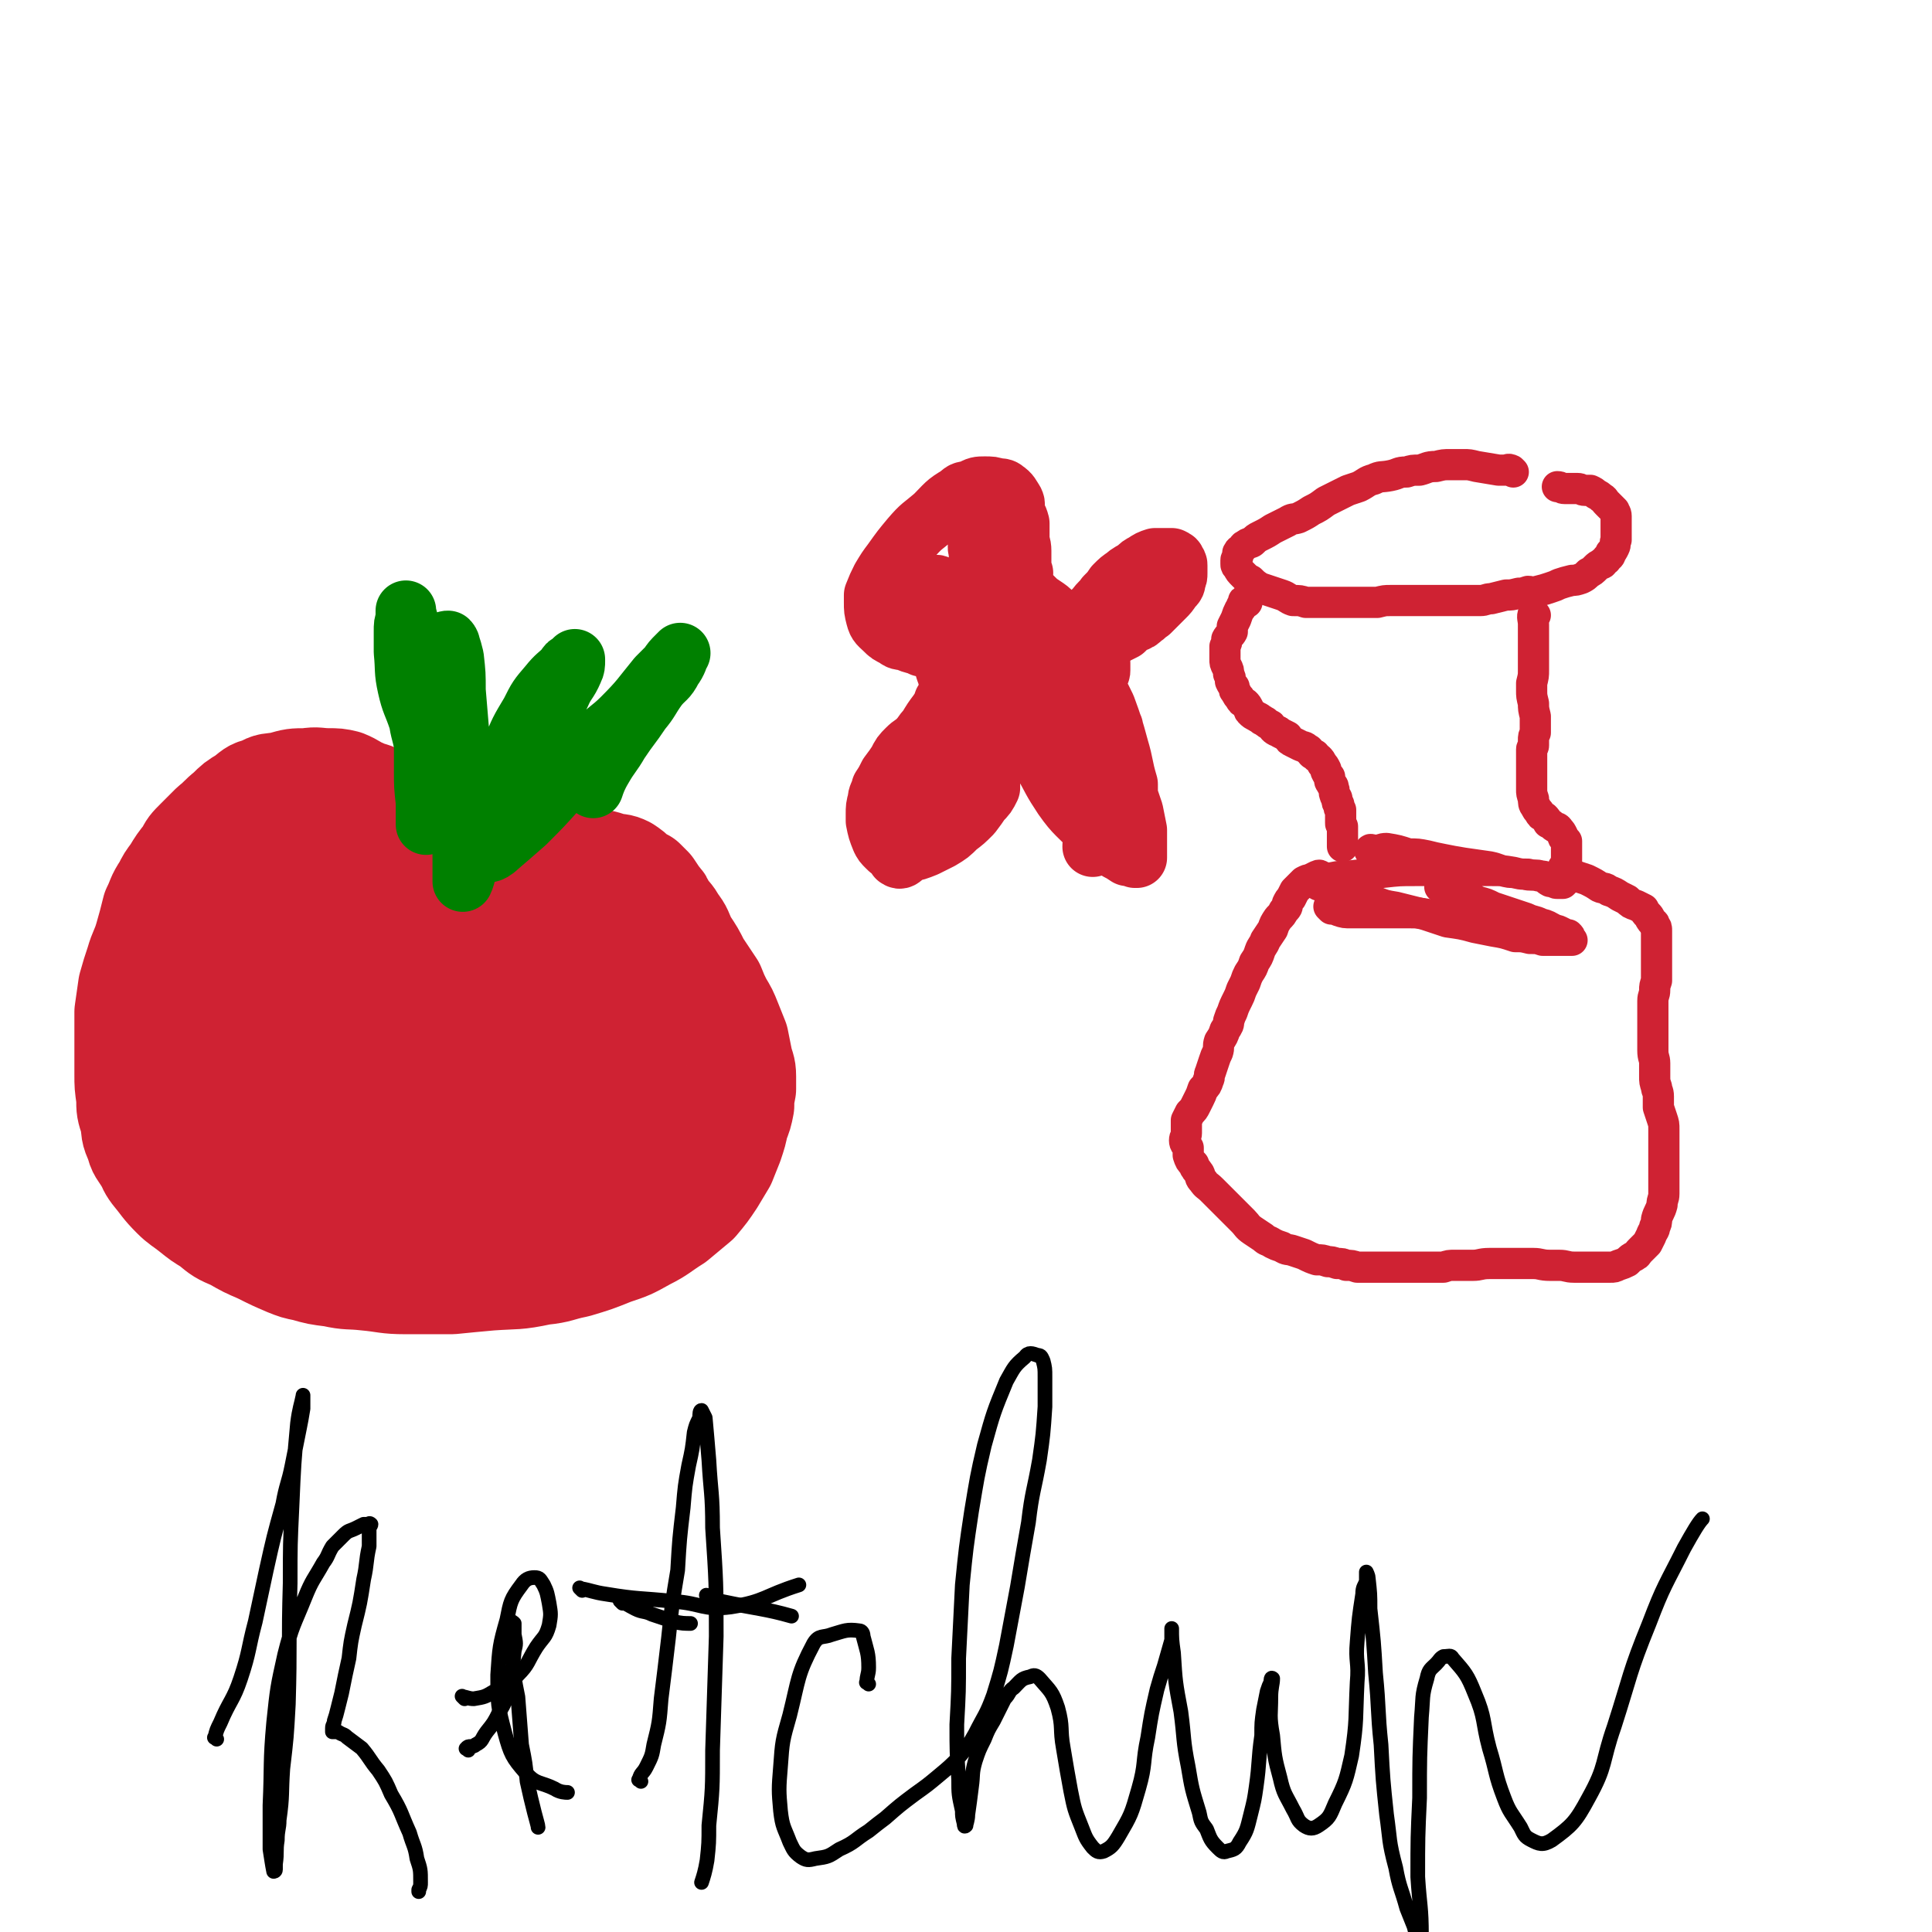 <svg viewBox='0 0 1052 1052' version='1.1' xmlns='http://www.w3.org/2000/svg' xmlns:xlink='http://www.w3.org/1999/xlink'><g fill='none' stroke='#CF2233' stroke-width='55' stroke-linecap='round' stroke-linejoin='round'><path d='M220,449c-1,-1 -1,-1 -1,-1 -2,-3 -1,-3 -3,-5 -4,-5 -4,-5 -9,-9 -4,-3 -5,-2 -9,-4 -5,-2 -5,-3 -10,-5 -4,-1 -5,-1 -9,-1 -6,0 -6,-1 -12,0 -7,0 -7,0 -14,2 -6,1 -6,0 -11,3 -5,1 -5,2 -9,5 -5,3 -5,3 -9,7 -5,4 -4,4 -9,8 -4,4 -4,4 -8,8 -4,4 -4,4 -6,8 -4,5 -4,5 -7,10 -3,4 -3,4 -5,8 -4,6 -3,6 -6,12 -2,8 -2,8 -4,15 -2,7 -3,7 -5,14 -2,6 -2,6 -4,13 -1,7 -1,7 -2,14 0,6 0,7 0,13 0,5 0,5 0,9 0,6 0,6 0,12 0,6 0,6 1,13 0,6 0,6 2,12 1,6 0,6 3,12 1,5 2,5 5,10 2,3 1,3 4,7 5,6 5,7 11,13 4,4 5,4 10,8 5,4 5,4 10,7 6,5 6,5 13,8 7,4 7,4 14,7 8,4 8,4 15,7 5,2 5,2 10,3 7,2 7,2 15,3 9,2 9,1 18,2 11,1 11,2 22,2 12,0 12,0 25,0 10,-1 10,-1 21,-2 14,-1 14,0 28,-3 10,-1 9,-2 19,-4 10,-3 10,-3 20,-7 9,-3 9,-3 18,-8 8,-4 8,-5 16,-10 6,-5 6,-5 12,-10 5,-6 5,-6 9,-12 3,-5 3,-5 6,-10 2,-5 2,-5 4,-10 2,-6 2,-6 3,-11 2,-5 2,-5 3,-10 0,-4 0,-4 1,-9 0,-4 0,-4 0,-7 0,-5 -1,-5 -2,-10 -1,-5 -1,-5 -2,-10 -2,-5 -2,-5 -4,-10 -2,-5 -2,-5 -5,-10 -2,-4 -2,-4 -4,-9 -4,-6 -4,-6 -8,-12 -3,-6 -3,-6 -7,-12 -3,-6 -2,-6 -6,-11 -2,-4 -3,-4 -6,-8 -1,-3 -1,-3 -3,-5 -2,-3 -2,-3 -4,-6 -2,-2 -2,-2 -4,-4 -2,-1 -2,-1 -4,-2 -3,-3 -3,-3 -6,-5 -4,-2 -4,-1 -8,-2 -3,-1 -3,-1 -7,-2 -5,0 -5,-1 -10,-1 -5,0 -5,0 -10,0 -5,0 -5,0 -10,0 -4,0 -4,0 -9,0 -5,0 -5,0 -10,0 -4,0 -4,1 -8,1 -4,1 -4,1 -8,2 -4,1 -4,2 -7,3 -5,2 -5,2 -9,4 -3,1 -3,1 -7,3 -3,2 -3,2 -6,4 -2,1 -1,1 -3,2 -2,2 -2,2 -4,3 -2,1 -2,1 -4,3 -1,0 -1,1 -1,1 '/><path d='M158,512c-1,-1 -1,-1 -1,-1 -3,-1 -3,-1 -5,-1 -6,1 -7,1 -12,4 -7,3 -8,2 -12,7 -5,4 -5,5 -7,11 -2,6 -1,6 -2,12 -1,7 -1,7 -2,13 -2,20 -2,20 -3,40 0,7 1,7 2,14 0,4 0,4 2,9 0,3 0,3 2,6 0,2 0,2 1,3 1,1 2,0 3,0 1,-1 1,-1 2,-2 2,-3 2,-3 4,-6 1,-4 1,-4 1,-9 2,-9 2,-9 2,-19 -1,-14 -2,-14 -4,-28 -2,-14 -3,-14 -5,-27 -1,-10 -1,-10 -2,-21 -1,-7 0,-7 0,-15 0,-5 0,-5 1,-10 0,-4 0,-4 1,-8 2,-3 2,-3 4,-6 1,-2 1,-2 2,-3 2,-1 2,-1 4,-1 1,0 1,0 3,0 2,0 2,1 4,1 2,0 2,0 3,1 2,0 2,0 3,1 1,0 1,0 3,0 1,0 1,0 2,1 1,1 1,1 3,3 1,1 1,1 3,2 1,1 1,1 1,2 1,2 1,2 2,4 0,2 1,2 1,5 0,4 0,4 0,8 -1,11 -1,11 -2,23 -1,13 -1,13 -2,26 -1,12 -1,12 -2,24 -1,11 -1,11 -1,23 -1,12 -1,12 -1,24 0,9 0,9 2,17 1,7 1,7 3,13 0,3 0,3 1,5 0,3 0,3 2,5 0,1 1,2 2,2 0,0 1,0 1,-1 1,-2 1,-2 2,-5 0,-6 0,-6 0,-12 0,-11 0,-11 -1,-23 -1,-16 -1,-16 -3,-33 -1,-14 -1,-14 -2,-27 -1,-14 -2,-14 -3,-28 -1,-11 -1,-11 -1,-21 0,-10 0,-10 1,-19 0,-6 0,-6 2,-11 1,-4 1,-4 3,-9 1,-3 1,-3 3,-6 2,-2 2,-2 4,-4 1,-1 2,-2 3,-2 2,0 2,0 4,0 3,0 3,0 5,2 3,2 3,2 6,5 2,2 2,2 4,4 4,5 4,5 6,10 3,6 4,6 5,13 3,10 3,10 5,21 1,11 0,11 1,22 1,11 1,11 1,23 0,11 0,11 1,22 0,11 1,11 1,21 1,9 0,9 1,17 1,8 2,8 4,17 1,5 1,5 3,10 1,4 0,4 1,7 1,3 1,3 3,5 0,1 1,2 2,2 1,0 1,0 1,0 1,-1 2,-1 2,-2 2,-6 2,-7 2,-13 1,-8 0,-8 0,-17 0,-14 1,-14 0,-29 -1,-15 -2,-15 -3,-30 -1,-11 -1,-11 -2,-22 -1,-10 -1,-10 -1,-19 -1,-8 -1,-8 -1,-15 0,-8 0,-8 1,-15 0,-7 0,-7 2,-13 1,-4 1,-4 3,-8 1,-1 1,-2 3,-2 2,0 3,0 4,2 5,8 5,9 8,18 4,16 4,16 7,33 2,15 2,15 4,30 2,20 1,20 4,40 0,8 1,8 2,15 2,14 2,14 4,27 1,9 1,9 1,17 0,5 0,5 0,10 0,2 1,2 1,5 0,2 0,5 0,4 0,-2 0,-4 1,-9 0,-9 0,-9 0,-19 0,-11 0,-11 0,-23 0,-12 0,-12 0,-24 0,-10 1,-10 1,-21 0,-11 0,-11 0,-23 0,-8 0,-8 0,-16 0,-6 0,-6 -1,-12 0,-3 0,-3 0,-6 0,-2 0,-2 0,-4 0,-3 0,-3 0,-5 0,-1 0,-2 0,-3 0,0 1,0 1,0 1,0 1,1 2,1 1,2 1,3 2,5 3,5 4,5 6,10 3,4 3,4 5,9 5,10 5,10 10,20 3,7 3,7 6,15 2,6 2,6 3,13 2,6 2,6 3,11 2,6 1,6 3,12 1,6 1,6 2,11 1,5 1,5 2,11 0,4 0,4 1,8 0,1 0,1 0,3 0,2 1,2 1,4 0,0 0,0 0,1 0,1 0,2 0,2 0,-1 0,-2 1,-3 0,-1 0,-1 0,-2 0,-3 1,-3 1,-6 0,-15 -1,-15 -1,-30 -1,-12 -1,-12 -2,-24 0,-11 -1,-11 -2,-22 0,-9 0,-9 -1,-19 0,-6 0,-6 -1,-13 -2,-8 -2,-8 -4,-15 -2,-7 -2,-7 -4,-13 -2,-5 -2,-5 -3,-9 0,-2 0,-2 0,-4 0,-1 -1,-1 -1,-2 0,-1 0,-1 0,-1 0,0 1,0 2,1 1,2 1,2 2,4 2,3 3,2 5,5 3,4 2,4 5,8 4,4 4,4 7,9 4,5 4,5 8,10 3,5 3,5 6,11 3,4 4,4 6,9 2,3 2,3 3,6 2,4 2,4 3,9 2,5 2,5 4,10 1,5 1,5 2,10 0,4 0,4 0,9 0,4 1,4 1,8 0,4 0,4 0,8 0,4 0,4 0,9 0,4 0,4 1,8 0,2 0,2 0,5 0,2 0,2 0,4 0,1 0,1 0,2 0,1 0,2 0,1 0,0 0,-1 0,-3 0,-1 0,-1 0,-3 0,-3 1,-3 1,-6 0,-3 0,-3 0,-6 0,-3 0,-4 -1,-7 0,-5 -1,-5 -2,-9 -2,-4 -1,-4 -3,-8 -3,-4 -3,-4 -6,-7 -3,-3 -3,-4 -7,-7 -3,-2 -3,-2 -7,-4 -7,-1 -8,-1 -15,-2 -8,0 -9,0 -17,1 -11,3 -11,3 -22,8 -8,3 -8,3 -15,8 -10,8 -10,9 -19,19 -9,10 -8,11 -17,21 -4,5 -5,5 -9,10 -7,10 -7,10 -14,20 -4,5 -4,5 -7,10 -2,4 -2,4 -4,8 0,2 0,3 0,5 0,2 0,3 1,4 0,2 1,1 3,2 1,1 1,1 3,1 2,0 3,0 5,-1 3,-1 3,-1 6,-3 2,-2 2,-1 4,-3 3,-3 3,-3 5,-6 2,-3 2,-3 4,-6 0,-1 0,-1 0,-2 0,-2 0,-2 1,-4 0,-1 1,-1 1,-1 '/></g>
<g fill='none' stroke='#008000' stroke-width='33' stroke-linecap='round' stroke-linejoin='round'><path d='M245,430c-1,-1 -1,-1 -1,-1 -2,-4 -2,-4 -4,-7 -3,-6 -2,-6 -5,-11 -3,-10 -4,-10 -7,-19 -3,-9 -4,-9 -6,-18 -2,-9 -1,-9 -2,-19 0,-6 0,-6 0,-11 0,-4 0,-4 1,-7 0,-2 0,-2 0,-4 0,0 0,-1 0,0 0,0 0,1 0,2 0,1 1,1 1,3 1,7 1,7 2,14 2,10 1,10 3,21 1,9 0,9 1,18 1,8 2,8 3,15 1,10 1,10 1,19 0,5 0,5 0,11 0,4 0,4 0,8 0,2 0,2 0,4 0,0 0,1 0,1 0,-2 0,-2 0,-4 0,-4 0,-4 0,-8 -1,-9 -1,-9 -1,-17 0,-8 0,-8 0,-15 0,-7 0,-7 0,-15 1,-6 1,-6 2,-12 1,-8 1,-8 4,-17 1,-3 1,-3 3,-6 1,-3 1,-3 2,-5 1,-1 1,-1 2,-1 0,0 1,1 1,2 1,3 1,3 2,7 1,9 1,9 1,18 1,12 1,12 2,24 0,12 0,12 1,24 1,9 1,9 1,19 0,7 0,7 0,14 0,6 0,6 0,12 0,3 0,3 0,6 0,2 0,2 0,3 0,1 0,2 0,2 1,-2 1,-3 2,-6 4,-9 4,-9 7,-17 4,-13 4,-13 8,-25 5,-12 4,-12 10,-24 4,-10 4,-10 10,-20 4,-8 4,-8 10,-15 4,-5 5,-5 9,-9 1,-2 1,-2 3,-3 1,-1 1,-1 2,-2 0,0 0,1 0,1 0,2 0,3 -1,5 -3,7 -4,6 -7,13 -7,13 -6,13 -13,26 -6,12 -7,11 -13,23 -4,8 -4,8 -7,16 -1,5 -1,5 -3,11 -1,4 -1,3 -3,7 0,1 -1,2 0,3 1,0 3,-1 5,-3 7,-6 7,-6 15,-13 9,-9 9,-9 18,-19 10,-12 9,-13 20,-24 7,-8 8,-7 15,-14 10,-10 10,-11 19,-22 3,-3 3,-3 6,-6 2,-3 2,-3 5,-6 1,-1 2,-2 1,-1 -1,2 -1,4 -4,8 -3,6 -4,5 -8,10 -5,7 -4,7 -9,13 -6,9 -6,8 -12,17 -4,7 -5,7 -9,14 -3,5 -4,8 -5,11 '/></g>
<g fill='none' stroke='#CF2233' stroke-width='17' stroke-linecap='round' stroke-linejoin='round'><path d='M824,257c-1,-1 -1,-1 -1,-1 -2,-1 -2,0 -3,0 -2,0 -2,0 -4,0 -6,-1 -6,-1 -12,-2 -4,-1 -4,-1 -7,-1 -3,0 -3,0 -7,0 -4,0 -4,0 -8,1 -5,0 -5,1 -9,2 -4,0 -4,0 -7,1 -5,0 -4,1 -9,2 -5,1 -5,0 -9,2 -4,1 -4,2 -8,4 -3,1 -3,1 -6,2 -4,2 -4,2 -8,4 -2,1 -2,1 -4,2 -4,3 -4,3 -8,5 -3,2 -3,2 -7,4 -3,1 -3,0 -6,2 -4,2 -4,2 -8,4 -3,2 -3,2 -7,4 -2,1 -2,1 -4,3 -1,1 -2,0 -4,2 -1,0 -1,1 -2,2 -1,1 -1,0 -2,2 0,0 0,1 0,2 0,1 -1,1 -1,2 0,1 0,1 0,2 0,1 0,1 1,2 1,2 1,2 3,4 2,2 2,2 4,3 2,2 2,2 5,4 3,1 3,1 6,2 3,1 3,1 6,2 3,1 3,2 6,3 4,0 4,0 7,1 3,0 3,0 6,0 3,0 3,0 6,0 4,0 4,0 9,0 4,0 4,0 7,0 3,0 3,0 6,0 3,0 3,0 5,0 4,-1 4,-1 7,-1 3,0 3,0 6,0 3,0 3,0 5,0 4,0 4,0 7,0 2,0 2,0 5,0 3,0 3,0 6,0 2,0 2,0 4,0 3,0 3,0 6,0 2,0 2,0 5,0 2,0 2,0 5,0 3,0 3,-1 6,-1 4,-1 4,-1 8,-2 3,0 3,0 7,-1 2,0 2,0 5,-1 2,0 2,1 5,0 4,-1 4,-1 7,-2 3,-1 3,-1 5,-2 3,-1 3,-1 7,-2 2,0 2,0 5,-1 2,-1 2,-1 4,-3 2,-1 2,-1 4,-3 1,-1 1,-1 3,-2 1,0 1,-1 1,-1 1,-1 2,-1 2,-2 1,-1 2,-1 2,-3 1,-1 1,-1 2,-3 1,-2 0,-2 1,-4 0,-2 0,-2 0,-4 0,-1 0,-1 0,-3 0,-1 0,-1 0,-3 0,-1 0,-1 0,-3 0,-2 -1,-2 -1,-3 -1,-1 -1,-1 -2,-2 -1,-1 -1,-1 -2,-2 -2,-2 -1,-2 -3,-3 -1,-1 -1,-1 -3,-2 -1,-1 -1,-1 -3,-2 -1,0 -1,0 -3,0 -2,0 -2,-1 -4,-1 -1,0 -1,0 -3,0 -2,0 -2,0 -4,0 -2,0 -2,-1 -4,-1 0,0 0,0 0,0 '/><path d='M679,328c-1,-1 -1,-2 -1,-1 -1,0 -1,0 -1,1 0,1 0,1 -1,2 0,1 0,1 -1,2 -1,2 -1,2 -2,5 -1,2 -1,2 -2,4 0,1 0,1 0,3 -1,2 -2,2 -3,4 0,2 0,2 -1,4 0,2 0,2 0,4 0,1 0,1 0,3 0,2 0,2 1,4 1,2 1,2 1,4 1,2 1,2 1,4 1,2 1,2 2,3 0,2 0,2 1,3 1,2 1,2 2,3 1,2 1,2 3,3 1,1 1,1 2,3 0,1 0,1 1,2 1,1 1,1 3,2 1,1 1,0 3,2 1,0 1,1 2,1 1,1 1,1 3,2 1,1 1,2 3,3 1,0 1,0 2,1 2,1 2,1 4,2 1,2 1,2 3,3 2,1 2,1 4,2 2,1 2,0 4,2 1,0 1,1 2,2 1,1 1,1 2,1 1,2 1,1 2,2 1,1 1,1 2,3 1,1 1,1 2,3 0,0 0,1 0,1 1,2 1,2 2,3 0,1 0,1 0,2 0,1 1,1 1,2 1,1 1,1 1,2 1,2 0,2 1,4 0,1 1,1 1,2 0,2 0,2 1,3 0,2 0,2 1,3 0,1 0,1 0,3 0,1 0,1 0,2 0,1 0,1 0,2 0,1 0,1 1,2 0,1 0,1 0,3 0,1 0,1 0,2 0,1 0,1 0,1 0,1 0,1 0,1 0,1 0,1 0,2 0,0 0,0 0,1 0,0 0,0 0,1 0,0 0,0 0,0 '/><path d='M836,335c-1,-1 -1,-2 -1,-1 -1,2 0,3 0,6 0,4 0,4 0,7 0,5 0,5 0,10 0,4 0,4 0,8 0,3 0,3 -1,7 0,2 0,2 0,4 0,3 0,3 1,7 0,3 0,3 1,7 0,1 0,1 0,3 0,2 0,2 0,4 0,1 0,1 0,2 -1,2 -1,2 -1,4 0,1 0,1 0,3 0,1 -1,1 -1,2 0,2 0,2 0,4 0,1 0,1 0,3 0,2 0,2 0,5 0,1 0,1 0,2 0,2 0,2 0,3 0,2 0,2 0,5 0,2 0,2 1,5 0,2 0,3 1,4 1,2 1,2 2,3 1,2 1,2 3,3 1,1 1,1 2,3 2,1 2,1 3,2 1,1 2,0 3,2 1,1 1,1 2,3 0,1 0,1 1,2 0,0 0,0 1,1 0,1 0,1 0,2 0,1 0,1 0,3 0,1 0,1 0,2 0,1 0,1 0,2 0,0 0,0 0,1 0,2 0,2 -1,3 0,1 -1,1 -1,2 '/><path d='M720,478c-1,-1 -1,-1 -1,-1 -1,-1 -1,0 -2,0 -2,1 -2,1 -4,2 -1,0 -1,0 -3,1 0,0 0,0 -1,1 -2,2 -2,2 -4,4 -1,2 -1,2 -2,4 -1,1 -1,1 -2,3 0,2 0,2 -2,4 -1,2 -1,2 -3,4 -2,3 -2,3 -3,6 -2,3 -2,3 -4,6 -1,3 -2,3 -3,6 -1,3 -1,3 -3,6 -1,3 -1,3 -3,6 -1,2 -1,2 -2,5 -1,2 -1,2 -2,4 -1,3 -1,3 -2,5 -2,4 -2,4 -3,7 -1,2 -1,2 -2,5 0,2 0,2 -2,5 -1,3 -1,3 -3,6 -1,3 0,3 -1,6 -1,2 -1,2 -2,5 -1,3 -1,3 -2,6 -1,2 0,2 -1,4 -1,3 -1,3 -3,5 -1,3 -1,3 -2,5 -1,2 -1,2 -2,4 -1,2 -1,2 -3,4 -1,2 -1,2 -2,4 0,2 0,2 0,4 0,1 0,1 0,3 0,2 -1,2 -1,4 0,2 1,2 2,4 0,2 0,2 0,4 1,3 1,3 3,5 1,3 1,2 3,5 1,2 0,2 2,4 2,3 2,2 5,5 3,3 3,3 5,5 3,3 3,3 6,6 3,3 3,3 6,6 2,2 2,3 5,5 3,2 3,2 6,4 2,2 2,1 5,3 2,1 2,1 5,2 3,2 3,1 6,2 3,1 3,1 6,2 4,2 4,2 7,3 3,0 3,0 6,1 2,0 2,0 5,1 3,0 3,0 5,1 3,0 3,0 6,1 3,0 3,0 7,0 3,0 3,0 7,0 3,0 3,0 7,0 4,0 4,0 9,0 4,0 4,0 8,0 4,0 4,0 9,0 3,-1 3,-1 6,-1 5,0 5,0 10,0 4,0 4,-1 9,-1 4,0 4,0 9,0 4,0 4,0 8,0 3,0 3,0 7,0 4,0 4,1 9,1 2,0 2,0 5,0 4,0 4,1 8,1 2,0 2,0 5,0 3,0 3,0 5,0 3,0 3,0 5,0 3,0 3,0 5,0 2,0 2,0 4,-1 3,-1 3,-1 5,-2 2,-2 2,-2 4,-3 2,-1 1,-1 3,-3 2,-2 2,-2 4,-4 1,-2 1,-2 2,-4 1,-3 2,-3 2,-5 1,-2 1,-2 1,-4 1,-4 2,-4 3,-8 0,-3 1,-3 1,-6 0,-3 0,-3 0,-6 0,-3 0,-3 0,-6 0,-3 0,-3 0,-6 0,-3 0,-3 0,-5 0,-3 0,-3 0,-6 0,-3 0,-3 0,-6 0,-3 0,-3 -1,-6 -1,-3 -1,-3 -2,-6 0,-3 0,-3 0,-6 0,-3 -1,-3 -1,-5 -1,-3 -1,-3 -1,-6 0,-3 0,-4 0,-7 0,-3 -1,-3 -1,-7 0,-2 0,-2 0,-5 0,-3 0,-3 0,-7 0,-2 0,-2 0,-4 0,-3 0,-3 0,-6 0,-2 0,-2 0,-5 0,-3 1,-3 1,-6 0,-2 0,-2 1,-5 0,-2 0,-2 0,-4 0,-3 0,-3 0,-5 0,-2 0,-2 0,-4 0,-2 0,-2 0,-4 0,-1 0,-1 0,-3 0,-2 0,-2 0,-5 0,-1 0,-1 0,-2 0,-2 0,-2 -1,-3 0,-2 -1,-1 -2,-3 -1,-1 0,-1 -2,-3 -1,-1 -1,-1 -2,-3 -2,-1 -2,-1 -4,-2 -3,-1 -3,-1 -5,-3 -2,-1 -2,-1 -4,-2 -3,-2 -3,-2 -6,-3 -2,-2 -3,-1 -5,-2 -3,-2 -3,-2 -7,-4 -3,-1 -3,-1 -6,-2 -2,0 -2,0 -4,0 -2,-1 -3,-1 -3,-1 '/><path d='M725,495c-1,-1 -2,-2 -1,-1 1,0 2,1 5,2 3,1 3,1 7,1 5,0 5,0 11,0 6,0 6,0 12,0 4,0 4,0 8,0 5,0 5,0 11,1 4,0 4,1 9,2 3,1 3,1 7,1 3,0 3,0 7,1 3,0 3,0 6,1 1,0 1,0 3,0 2,0 2,1 5,1 1,0 1,0 2,0 1,0 1,0 3,1 1,0 1,0 3,0 1,0 1,0 2,1 1,0 1,0 2,0 1,0 1,1 2,2 0,0 0,-1 0,-1 1,0 1,0 1,0 1,0 1,0 1,0 '/><path d='M747,464c-1,-1 -2,-1 -1,-1 0,-1 1,0 3,0 3,0 3,-1 6,-1 6,1 6,1 12,3 5,0 5,0 10,1 4,1 4,1 9,2 5,1 5,1 11,2 7,1 7,1 14,2 5,1 5,2 11,3 4,0 4,1 8,1 4,1 4,0 8,1 3,0 2,0 5,1 3,1 3,1 5,2 1,0 2,0 3,0 0,0 0,0 1,0 0,0 -1,1 -1,1 -1,0 -1,0 -3,0 -1,0 -1,0 -2,-1 -1,0 -1,0 -2,0 -2,-1 -2,-2 -5,-3 -3,-1 -3,0 -7,-1 -4,0 -4,0 -8,-1 -6,-1 -6,-1 -12,-1 -7,0 -7,0 -14,0 -8,0 -8,0 -16,0 -5,0 -5,0 -11,0 -9,0 -9,0 -18,1 -9,1 -9,1 -18,2 -5,0 -5,0 -10,1 -3,0 -2,1 -5,1 -2,0 -2,0 -4,0 -1,0 -1,0 -2,0 0,0 0,0 0,1 0,0 0,0 0,0 1,1 1,0 2,1 1,0 1,0 2,1 3,1 3,1 5,2 3,1 3,1 7,2 4,1 4,0 8,2 6,1 6,2 11,3 5,2 5,2 11,3 8,2 8,2 16,4 6,2 6,2 12,4 7,1 8,1 15,3 5,1 5,1 10,2 6,1 6,1 12,3 4,0 4,0 8,1 4,0 4,0 7,1 4,0 4,0 7,0 2,0 2,0 4,0 1,0 1,0 3,0 1,0 1,0 2,0 0,0 -1,-1 -1,-1 0,-1 0,-1 -1,-2 0,0 -1,0 -1,0 -2,-1 -2,-1 -4,-2 -2,-1 -2,0 -3,-1 -4,-2 -3,-2 -7,-3 -4,-2 -4,-1 -8,-3 -3,-1 -3,-1 -6,-2 -6,-2 -6,-2 -12,-4 -4,-2 -4,-2 -8,-3 -4,-2 -4,-2 -8,-3 -3,-1 -3,-1 -6,-3 -2,-1 -2,-1 -4,-2 -1,0 -1,0 -2,0 -1,0 -1,0 -1,0 '/></g>
<g fill='none' stroke='#CF2233' stroke-width='33' stroke-linecap='round' stroke-linejoin='round'><path d='M557,312c-1,-1 -1,-1 -1,-1 -1,-1 0,-1 0,-1 0,-1 0,-1 0,-2 0,-1 0,-1 0,-2 0,-3 0,-3 0,-6 0,-4 -1,-3 -1,-7 0,-4 0,-4 0,-8 -1,-4 -2,-4 -3,-8 0,-2 1,-2 0,-4 -2,-3 -2,-4 -5,-6 -1,-1 -2,-1 -4,-1 -3,-1 -3,-1 -7,-1 -3,0 -4,0 -7,2 -4,1 -4,0 -7,3 -7,4 -7,5 -13,11 -7,6 -7,5 -13,12 -5,6 -5,6 -10,13 -3,4 -3,4 -6,9 -2,4 -2,4 -4,9 0,2 0,2 0,4 0,4 0,4 1,8 1,4 2,4 5,7 2,2 2,2 6,4 2,2 3,1 6,2 4,2 4,1 8,3 4,1 4,0 8,2 2,0 2,0 4,2 3,3 3,3 5,6 1,2 0,3 0,5 -1,4 -1,4 -2,8 -1,4 -1,4 -3,7 -1,3 -1,3 -3,6 -3,4 -3,4 -6,9 -3,3 -2,3 -5,6 -3,3 -3,2 -6,5 -3,3 -3,3 -5,7 -2,3 -2,3 -5,7 -2,4 -2,4 -4,7 -1,4 -2,4 -2,7 -1,3 -1,4 -1,7 0,2 0,2 0,4 1,5 1,5 3,10 1,2 1,2 3,4 2,2 2,2 5,3 3,0 3,1 6,0 5,-1 5,-1 10,-3 4,-2 4,-2 8,-4 5,-3 5,-3 9,-7 4,-3 4,-3 8,-7 3,-4 3,-4 5,-7 3,-3 3,-3 5,-7 0,-1 0,-2 0,-4 0,-2 0,-2 0,-5 0,-2 0,-2 -1,-4 0,-2 0,-2 -2,-4 -1,-2 -1,-1 -3,-3 -1,-1 -1,-1 -2,-3 0,0 0,-1 0,-2 0,-1 0,-1 1,-2 0,-1 1,0 2,-1 2,-1 2,0 4,-1 2,0 2,-1 4,-1 2,0 2,0 4,0 3,0 3,0 5,0 1,0 1,0 2,0 2,0 2,0 3,0 2,0 2,0 3,1 1,0 1,0 3,1 1,0 1,0 2,1 2,1 2,1 5,3 3,1 3,1 6,2 2,0 2,0 5,1 3,1 3,1 6,1 2,0 2,0 4,-1 2,0 2,-1 5,-2 1,-1 1,-1 3,-3 1,-1 1,-1 2,-3 1,-2 0,-2 0,-5 0,-2 0,-3 0,-5 0,-2 -1,-2 -2,-4 0,-2 -1,-2 -2,-4 -1,-2 -1,-2 -2,-4 0,-1 0,-1 0,-2 0,-1 0,-1 0,-2 0,-1 -1,-1 -1,-2 0,-1 0,-1 0,-2 0,0 1,0 1,0 2,-1 2,-1 3,-2 0,0 0,-1 1,-2 1,0 1,0 1,-1 0,-1 0,-1 0,-2 0,-1 0,-1 0,-2 0,-2 -1,-2 -2,-4 -1,-2 -1,-2 -2,-4 -2,-2 -2,-2 -4,-4 -3,-3 -3,-2 -6,-5 -2,-2 -2,-2 -5,-4 -3,-2 -3,-3 -7,-6 -2,-2 -2,-2 -5,-4 -3,-2 -3,-2 -6,-5 -2,-2 -2,-2 -4,-4 -2,-2 -2,-2 -4,-4 -2,-1 -2,-1 -4,-3 -2,-2 -2,-2 -4,-5 -1,-2 -2,-2 -3,-3 -1,-1 -1,-1 -2,-2 -1,-2 -1,-2 -2,-3 -1,-2 -1,-2 -3,-3 0,0 -1,0 -2,-1 0,0 0,0 -1,0 0,0 0,0 0,0 -1,1 0,2 0,3 0,2 0,2 1,5 0,2 0,2 1,4 1,4 1,4 3,9 1,3 1,3 2,7 1,4 1,4 2,7 0,4 0,4 1,8 1,3 1,3 1,6 0,2 0,2 0,5 0,2 0,2 0,3 -1,1 -1,2 -2,2 -2,0 -2,0 -3,0 -2,0 -2,0 -3,-1 -2,0 -2,-1 -4,-2 -2,-1 -2,-1 -4,-3 -2,-2 -2,-2 -4,-4 -2,-2 -2,-2 -4,-4 -1,-2 -1,-2 -3,-4 -1,-2 -1,-2 -3,-4 -1,-1 0,-1 -1,-2 -1,-2 -2,-1 -2,-2 -1,-1 -1,-2 -2,-3 -1,0 -1,0 -2,0 0,0 0,0 0,0 -1,0 -1,0 -1,0 0,1 0,1 0,2 0,2 0,2 0,4 0,2 1,2 1,5 1,3 1,3 3,6 1,2 1,2 2,5 1,2 1,2 3,4 1,3 2,3 3,5 1,2 1,2 2,3 2,2 2,2 5,3 0,0 1,1 1,0 1,-1 1,-1 1,-3 0,-3 0,-3 -1,-7 -1,-4 -2,-4 -3,-8 -1,-4 -1,-4 -3,-8 -2,-4 -2,-4 -4,-8 -1,-3 -1,-3 -3,-6 0,-2 0,-2 -2,-4 0,-1 -1,-2 -2,-1 -1,1 -1,3 -1,6 0,6 0,7 1,13 0,7 0,7 2,14 2,7 2,6 4,13 2,5 1,5 3,11 1,3 2,3 3,6 1,2 2,4 3,4 0,0 0,-3 0,-5 -1,-6 -1,-6 -3,-13 -2,-7 -2,-7 -6,-14 -3,-6 -3,-6 -7,-12 -3,-5 -3,-6 -7,-10 -2,-4 -2,-3 -5,-6 -1,-1 -1,-2 -3,-3 0,0 -1,0 -2,0 0,0 -1,0 -1,0 0,1 0,1 0,2 2,3 2,3 3,5 2,3 2,3 5,6 3,4 3,4 7,8 4,4 4,4 9,7 4,3 4,3 9,6 4,2 4,3 8,5 4,3 4,2 9,5 2,1 3,1 5,3 2,1 2,1 4,3 1,2 1,2 1,4 1,1 1,1 2,3 0,2 0,2 -1,3 0,2 -1,2 -3,4 -3,4 -3,4 -6,8 -4,3 -4,3 -8,6 -5,3 -5,3 -10,7 -4,4 -5,4 -9,9 -4,4 -4,4 -8,8 -4,5 -4,4 -8,9 -2,4 -2,4 -4,8 -2,5 -2,5 -4,10 -1,3 -1,3 -2,7 0,2 0,2 0,5 0,2 -1,3 0,3 1,1 2,0 3,-1 6,-8 6,-9 11,-17 6,-9 6,-10 11,-19 5,-8 5,-8 9,-15 3,-4 3,-4 6,-7 4,-5 4,-5 9,-9 1,-1 1,-1 3,-2 3,-3 3,-3 5,-5 2,-2 2,-2 3,-4 2,-2 1,-2 3,-5 1,-2 2,-2 3,-4 2,-2 2,-2 4,-5 2,-3 2,-3 4,-5 2,-2 2,-2 3,-3 2,-1 2,-1 3,-2 1,0 1,0 3,0 1,0 1,0 2,1 2,0 2,0 3,1 2,1 2,1 4,2 3,2 3,2 5,4 3,2 2,3 5,5 1,2 2,2 3,5 3,4 2,4 4,8 2,4 2,4 4,9 1,3 1,3 2,6 1,4 1,5 3,9 2,4 2,4 3,8 2,2 2,2 3,5 0,1 0,1 1,3 0,1 0,1 0,3 0,0 0,1 0,1 0,0 0,-1 0,-2 0,-2 0,-2 0,-5 -3,-10 -2,-10 -5,-20 -3,-11 -3,-11 -7,-22 -4,-8 -4,-9 -10,-16 -5,-8 -5,-8 -12,-14 -4,-3 -5,-3 -11,-5 -4,-1 -4,-1 -8,-1 -3,0 -3,0 -6,1 -3,0 -3,0 -5,2 -1,1 -2,1 -2,3 0,5 0,6 1,11 3,11 4,11 8,21 5,14 5,14 11,28 5,9 5,10 11,19 7,10 8,9 16,18 5,4 5,4 10,8 2,1 2,1 4,3 2,1 2,1 5,3 2,0 2,0 4,1 0,0 1,0 1,0 0,-1 0,-1 0,-2 0,-3 0,-3 0,-5 0,-4 0,-4 0,-8 -1,-5 -1,-5 -2,-10 -2,-6 -2,-6 -4,-11 -3,-9 -3,-9 -7,-18 -3,-8 -4,-8 -8,-16 -4,-6 -4,-6 -8,-12 -5,-5 -5,-5 -11,-10 -3,-2 -3,-2 -6,-4 -2,-1 -2,-1 -4,-2 -1,0 -1,0 -3,0 0,0 -1,0 0,0 0,1 0,1 1,2 3,3 3,3 7,5 4,2 4,1 8,3 3,2 3,2 6,4 2,1 2,2 5,3 1,1 1,1 3,1 2,2 2,2 4,4 2,1 2,0 3,2 1,0 1,1 2,2 0,0 1,1 1,1 -1,-1 -2,-1 -3,-3 -2,-2 -1,-2 -3,-4 -1,-3 -1,-3 -3,-6 -1,-3 -1,-3 -2,-7 0,-3 0,-3 -1,-6 0,-2 -1,-2 -1,-4 0,-1 0,-2 0,-3 0,-2 0,-2 0,-5 0,-1 0,-1 0,-3 0,0 1,0 1,-1 1,-1 1,-1 2,-1 1,-1 2,-1 3,-2 1,0 1,-1 2,-2 2,-1 2,0 4,-2 1,-1 1,-1 3,-2 2,-1 2,-1 4,-2 2,-2 2,-2 5,-4 3,-1 3,-1 5,-3 2,-1 2,-2 4,-3 2,-2 2,-2 4,-4 2,-2 2,-2 4,-4 2,-2 2,-2 4,-5 2,-2 2,-2 2,-4 1,-2 1,-2 1,-4 0,-2 0,-2 0,-4 0,-1 0,-1 -1,-2 0,-1 0,-1 -2,-2 0,0 0,0 -1,0 -2,0 -2,0 -4,0 -2,0 -2,0 -4,0 -3,1 -3,1 -6,3 -2,1 -2,1 -4,3 -3,2 -4,2 -6,4 -3,2 -3,2 -6,5 -2,3 -2,3 -5,6 -2,3 -3,3 -5,6 -3,3 -3,3 -6,7 -3,4 -3,4 -5,8 -2,4 -2,4 -4,7 -2,4 -1,4 -3,7 -1,4 -1,4 -2,7 0,4 0,4 0,7 0,3 0,3 0,5 0,4 0,4 1,7 0,3 0,3 2,6 0,2 0,2 1,4 1,2 1,2 2,3 1,2 1,3 2,4 2,2 2,1 3,2 2,2 1,2 2,3 1,2 0,2 1,3 0,0 1,0 1,1 0,1 0,1 0,2 0,1 0,1 0,2 0,0 0,0 -1,1 0,0 -1,0 -2,0 -1,0 -1,0 -2,0 -1,0 -1,0 -2,0 -1,0 -1,-1 -2,-2 -1,-1 -1,-1 -2,-3 0,-2 0,-2 -1,-4 -1,-2 -1,-2 -1,-4 0,-3 0,-3 0,-5 0,-2 0,-2 0,-4 0,-2 1,-2 2,-4 0,-1 0,-1 1,-1 2,-1 2,-1 3,-1 2,0 2,-1 3,0 3,1 3,1 4,3 2,2 2,2 3,4 1,3 0,3 1,6 1,4 1,4 2,9 0,4 0,4 0,8 0,5 0,5 0,9 0,4 0,4 0,8 0,4 0,4 0,8 0,3 0,3 -1,6 0,3 0,3 -1,6 -1,3 -1,4 -1,5 '/></g>
<g fill='none' stroke='#000000' stroke-width='8' stroke-linecap='round' stroke-linejoin='round'><path d='M118,947c-1,-1 -2,-1 -1,-1 1,-4 1,-4 3,-8 5,-12 7,-12 11,-24 5,-15 4,-16 8,-31 3,-14 3,-14 6,-28 4,-18 4,-18 9,-36 2,-11 3,-11 5,-21 2,-10 2,-10 4,-20 1,-5 1,-5 2,-11 0,-3 0,-3 0,-6 0,0 0,-2 0,-1 -1,5 -2,7 -3,15 -2,22 -2,22 -3,45 -1,21 -1,21 -1,42 -1,33 0,33 -1,66 -1,18 -1,18 -3,35 -1,14 0,14 -2,28 0,5 -1,5 -1,11 -1,6 0,6 -1,13 0,2 0,2 0,3 0,1 -1,1 -1,1 -1,-5 -1,-6 -2,-12 0,-12 0,-12 0,-24 1,-22 0,-23 2,-45 2,-19 2,-19 6,-37 4,-16 5,-16 11,-31 4,-10 5,-10 10,-19 3,-4 2,-4 5,-9 3,-3 3,-3 6,-6 3,-3 3,-2 7,-4 2,-1 2,-1 4,-2 1,0 1,0 2,0 1,0 1,-1 2,0 0,1 -1,1 -1,2 0,5 0,5 0,10 -2,9 -1,9 -3,18 -2,13 -2,13 -5,25 -2,9 -2,9 -3,18 -2,9 -2,9 -4,19 -1,4 -1,4 -2,8 -1,4 -1,4 -2,7 0,2 -1,2 -1,4 0,1 0,1 0,2 0,0 0,0 1,0 1,0 1,0 2,0 3,2 3,1 5,3 4,3 4,3 8,6 5,6 4,6 9,12 4,6 4,6 7,13 6,10 5,10 10,21 2,7 3,7 4,14 2,6 2,6 2,13 0,2 0,2 -1,4 0,1 0,1 0,1 '/><path d='M255,953c-1,-1 -2,-1 -1,-1 1,-2 3,0 5,-2 4,-2 3,-3 6,-7 4,-5 4,-5 7,-11 3,-5 3,-5 4,-12 3,-10 3,-10 4,-21 1,-4 1,-4 0,-9 0,-3 0,-3 0,-6 -1,-1 -1,-1 -2,-1 0,0 -1,1 -1,1 0,2 0,2 0,4 1,8 1,8 2,16 1,10 1,10 3,20 1,13 1,13 2,26 2,10 2,10 3,20 2,9 2,9 4,17 1,4 2,7 2,8 '/><path d='M349,970c-1,-1 -2,-1 -1,-1 1,-4 2,-3 4,-7 3,-6 3,-6 4,-12 3,-12 3,-12 4,-25 2,-16 2,-16 4,-33 2,-19 2,-19 5,-37 1,-17 1,-17 3,-34 1,-12 1,-12 3,-23 2,-9 2,-9 3,-18 1,-4 1,-4 3,-8 0,-2 0,-4 1,-4 0,0 1,2 2,4 1,11 1,11 2,23 1,18 2,18 2,37 2,30 2,30 2,59 -1,31 -1,31 -2,62 0,21 0,21 -2,41 0,9 0,10 -1,19 -1,6 -2,9 -3,12 '/><path d='M339,873c-1,-1 -2,-2 -1,-1 3,1 4,2 8,4 4,2 5,1 9,3 6,2 6,2 12,4 4,1 6,1 9,1 '/><path d='M473,917c-1,-1 -2,-1 -1,-1 0,-4 1,-4 1,-8 0,-8 -1,-9 -3,-17 0,-2 -1,-3 -2,-3 -7,-1 -8,0 -15,2 -5,2 -7,0 -10,5 -9,17 -8,19 -13,39 -4,14 -4,14 -5,28 -1,12 -1,13 0,24 1,9 2,9 5,17 2,4 2,5 6,8 3,2 4,2 8,1 7,-1 7,-1 13,-5 9,-4 8,-5 16,-10 5,-4 5,-4 9,-7 8,-7 8,-7 16,-13 7,-5 7,-5 13,-10 6,-5 6,-5 11,-10 5,-6 5,-6 9,-13 5,-10 6,-10 10,-21 4,-13 4,-13 7,-27 3,-16 3,-16 6,-32 3,-18 3,-18 6,-35 2,-17 3,-17 6,-34 2,-14 2,-14 3,-29 0,-8 0,-8 0,-16 0,-5 0,-5 -1,-9 -1,-2 -1,-3 -3,-3 -3,-1 -5,-2 -7,1 -6,5 -6,6 -10,13 -7,17 -7,17 -12,35 -4,17 -4,18 -7,36 -3,20 -3,20 -5,40 -1,20 -1,20 -2,40 0,18 0,18 -1,36 0,15 0,15 1,30 0,8 0,8 2,17 0,3 0,3 1,7 0,1 0,2 1,1 0,-1 1,-3 1,-6 1,-7 1,-7 2,-15 1,-7 0,-7 2,-14 2,-6 2,-6 5,-12 2,-5 2,-5 5,-10 3,-6 3,-6 6,-12 3,-3 2,-4 5,-6 4,-4 4,-5 9,-6 2,-1 3,-1 5,1 6,7 7,7 10,16 3,11 1,11 3,22 2,12 2,12 4,23 2,10 2,10 6,20 2,5 2,6 6,11 2,2 3,3 6,2 4,-2 5,-3 8,-8 7,-12 7,-12 11,-26 4,-14 2,-14 5,-28 2,-13 2,-13 5,-26 2,-7 2,-7 4,-13 2,-7 2,-7 4,-14 0,-2 0,-2 0,-4 0,-1 0,-3 0,-2 0,5 0,6 1,13 1,16 1,16 4,32 2,15 1,15 4,30 2,12 2,12 6,25 1,5 1,5 4,9 2,5 2,6 6,10 2,2 3,3 5,2 4,-1 5,-1 7,-5 4,-6 4,-7 6,-15 2,-8 2,-8 3,-15 2,-14 1,-14 3,-28 0,-7 0,-7 1,-14 1,-5 1,-5 2,-10 1,-3 1,-3 2,-5 0,-1 0,-3 1,-2 0,3 -1,5 -1,10 0,10 -1,10 1,21 1,11 1,12 4,23 2,9 3,9 7,17 3,5 2,6 6,9 3,2 5,2 8,0 6,-4 6,-5 9,-12 6,-12 6,-13 9,-26 3,-20 2,-20 3,-40 1,-11 -1,-11 0,-22 1,-13 1,-13 3,-26 0,-4 1,-4 2,-7 0,-2 0,-4 0,-5 0,0 1,2 1,3 1,9 1,9 1,17 2,18 2,18 3,35 2,20 1,20 3,39 1,19 1,19 3,38 2,14 1,14 5,29 2,11 3,11 6,22 2,5 2,5 4,10 1,4 1,4 3,8 0,2 1,4 2,3 0,-1 0,-3 -1,-6 0,-16 -1,-16 -2,-32 0,-21 0,-22 1,-43 0,-22 0,-22 1,-44 1,-11 0,-11 3,-21 1,-5 2,-5 5,-8 2,-2 2,-3 4,-4 3,0 4,-1 5,1 7,8 8,9 12,19 6,14 4,15 8,30 4,13 3,14 8,27 3,8 4,8 9,16 2,4 2,5 6,7 4,2 6,3 11,0 11,-8 13,-10 20,-23 10,-18 7,-19 14,-39 9,-28 8,-29 19,-56 8,-21 9,-21 19,-41 5,-9 8,-14 10,-16 '/><path d='M253,925c-1,-1 -2,-2 -1,-1 2,0 3,1 6,1 6,-1 6,-1 11,-4 7,-4 8,-3 13,-9 6,-6 5,-7 10,-15 4,-6 5,-5 7,-12 1,-6 1,-6 0,-12 -1,-5 -1,-6 -3,-10 -2,-3 -2,-4 -5,-4 -3,0 -5,1 -7,4 -6,8 -6,9 -8,19 -4,14 -4,15 -5,30 0,16 0,17 4,32 3,11 4,13 11,21 6,7 8,5 16,9 3,2 6,2 7,2 '/><path d='M386,870c-1,-1 -2,-2 -1,-1 3,1 4,2 8,3 19,4 24,4 38,8 '/><path d='M317,866c-1,-1 -2,-2 -1,-1 6,1 7,2 14,3 18,3 18,2 37,4 15,1 16,5 31,3 19,-3 18,-6 37,-12 '/></g>
</svg>